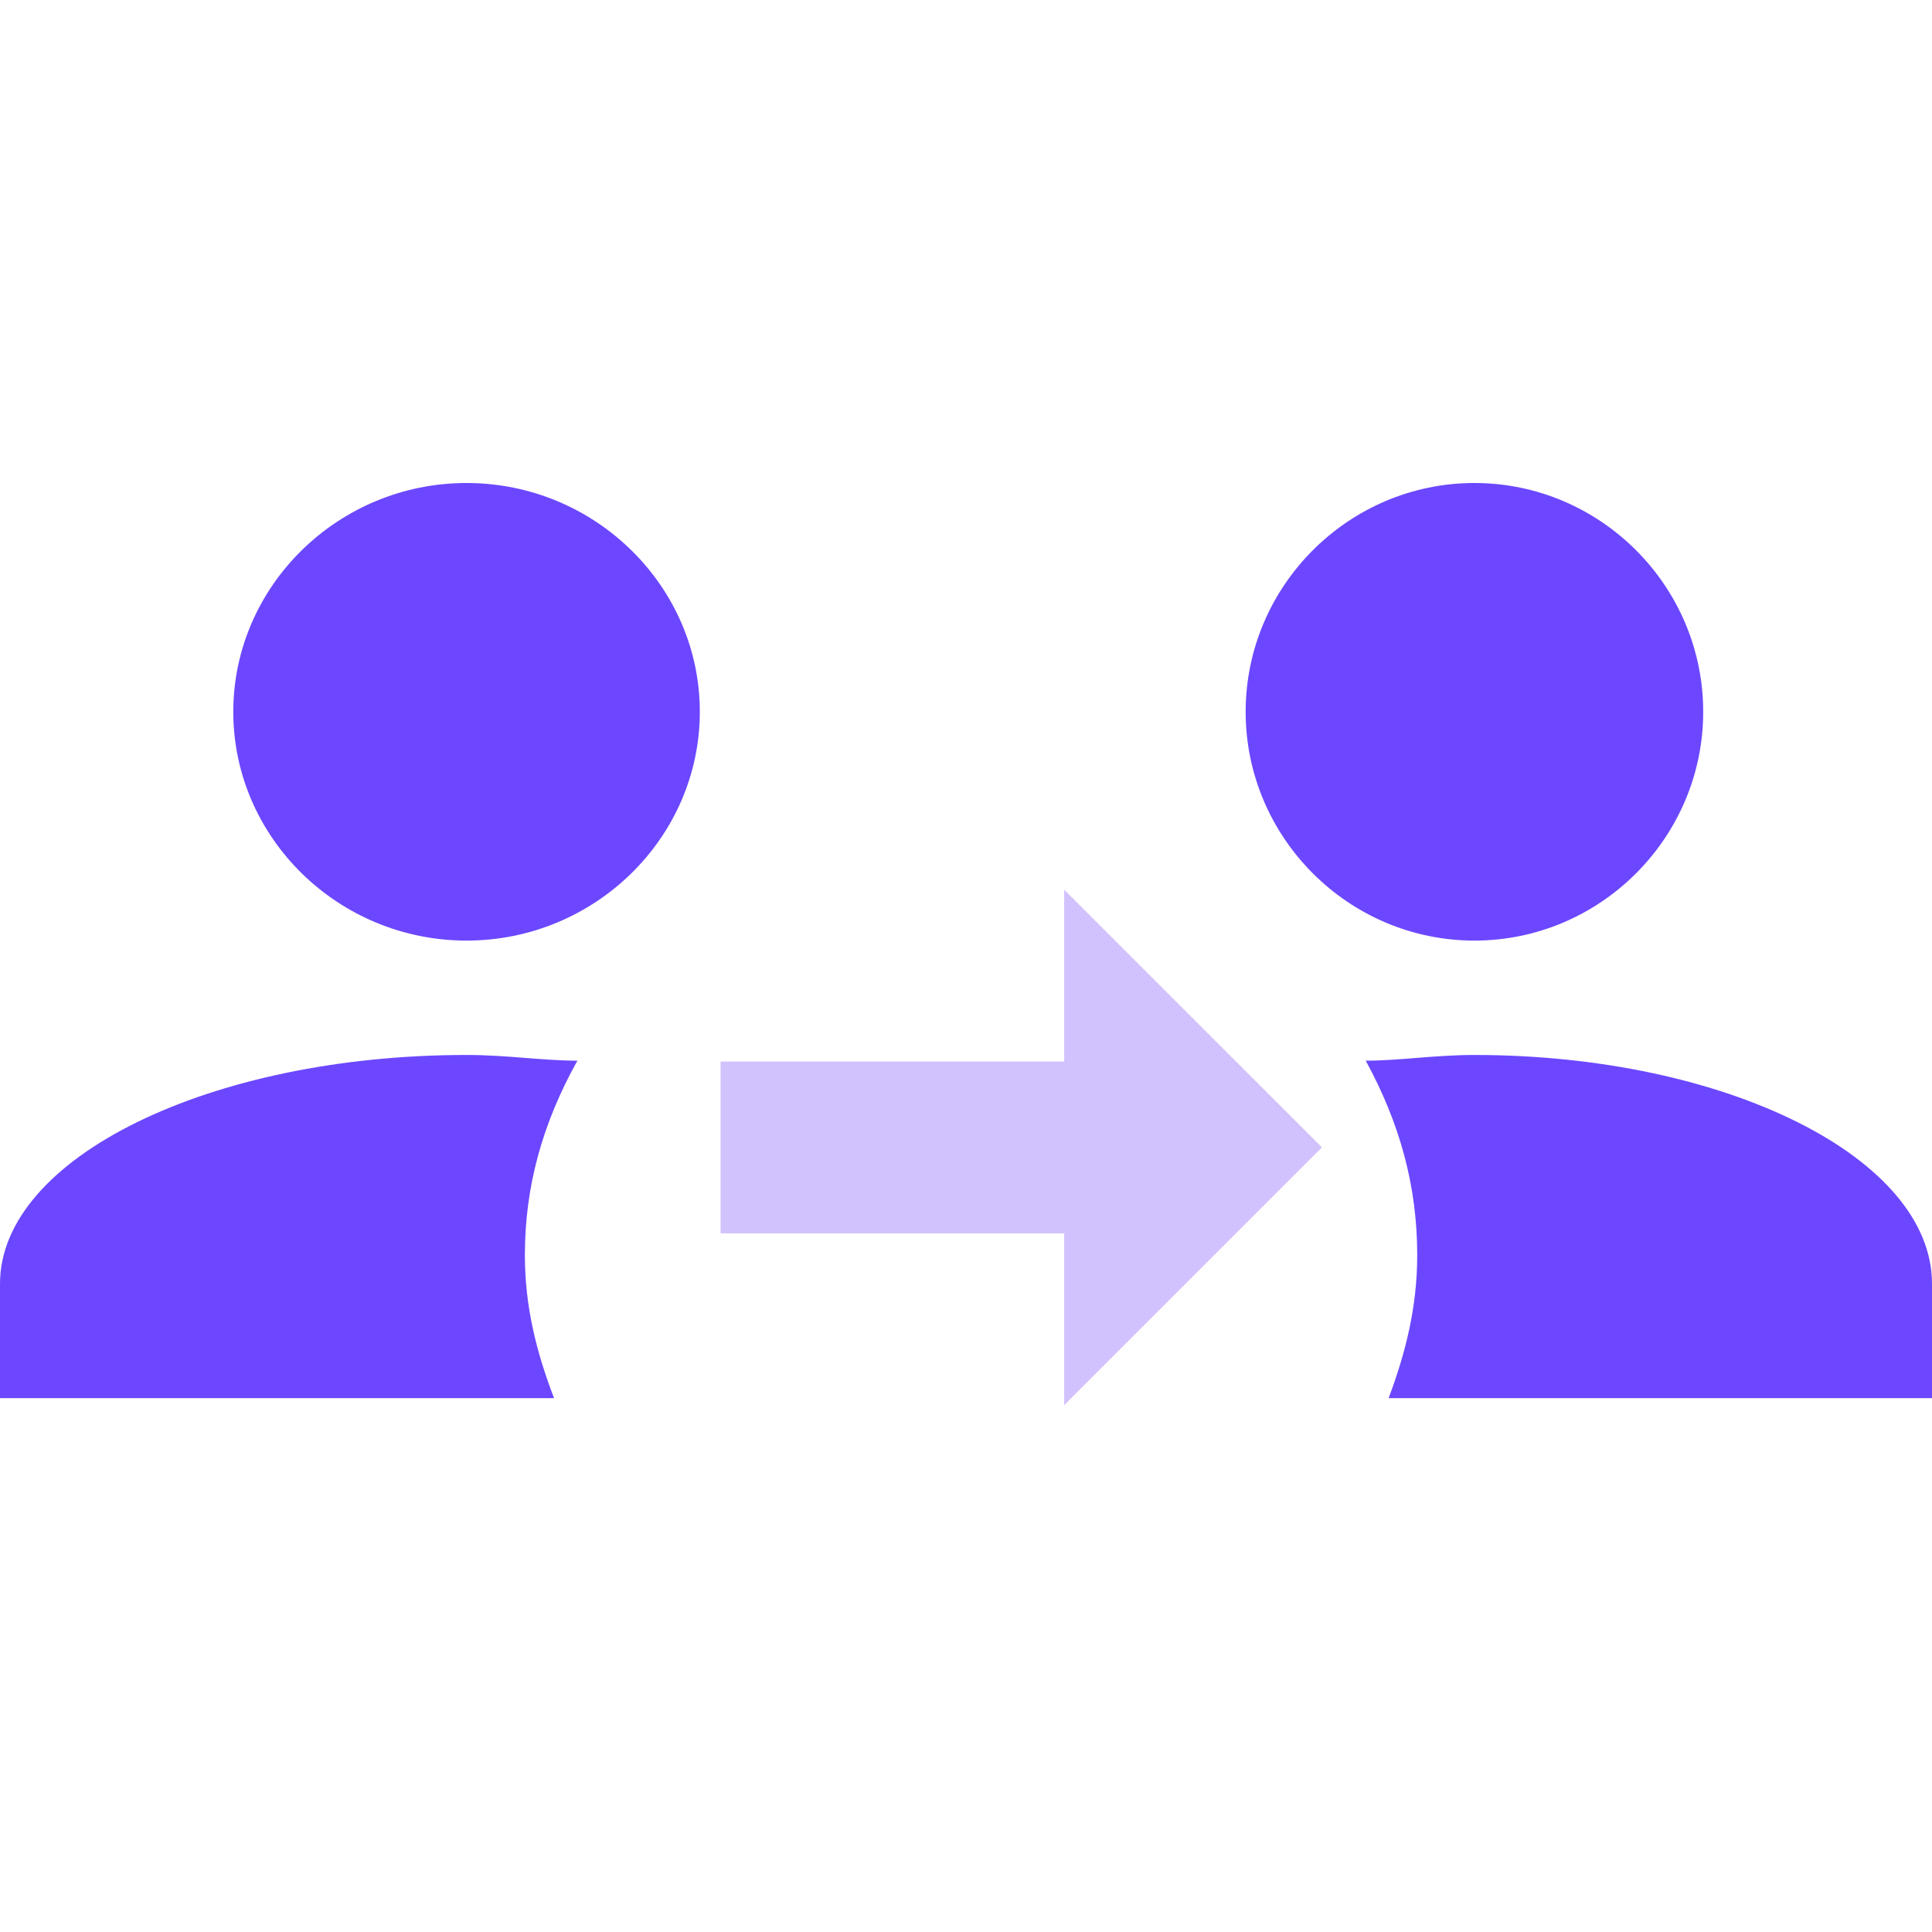 <svg width="40" height="40" viewBox="0 0 40 40" fill="none" xmlns="http://www.w3.org/2000/svg">
<path d="M9.659 10C7.003 10 4.83 12.132 4.83 14.737C4.83 17.342 7.003 19.474 9.659 19.474C12.316 19.474 14.489 17.342 14.489 14.737C14.489 12.132 12.316 10 9.659 10ZM9.659 21.842C4.347 21.842 0 23.974 0 26.579V28.947H11.471C11.108 28 10.867 27.053 10.867 25.987C10.867 24.566 11.229 23.263 11.954 21.96C11.229 21.96 10.505 21.842 9.659 21.842Z" fill="#6C47FF"/>
<path d="M14.919 21.978H22.033V18.421L27.369 23.756L22.033 29.092V25.535H14.919V21.978Z" fill="#D1C1FD"/>
<path d="M30.526 10C33.132 10 35.263 12.132 35.263 14.737C35.263 17.342 33.132 19.474 30.526 19.474C27.921 19.474 25.79 17.342 25.79 14.737C25.79 12.132 27.921 10 30.526 10ZM30.526 21.842C35.737 21.842 40 23.974 40 26.579V28.947H28.75C29.105 28 29.342 27.053 29.342 25.987C29.342 24.566 28.987 23.263 28.276 21.96C28.987 21.96 29.697 21.842 30.526 21.842Z" fill="#6C47FF"/>
</svg>
